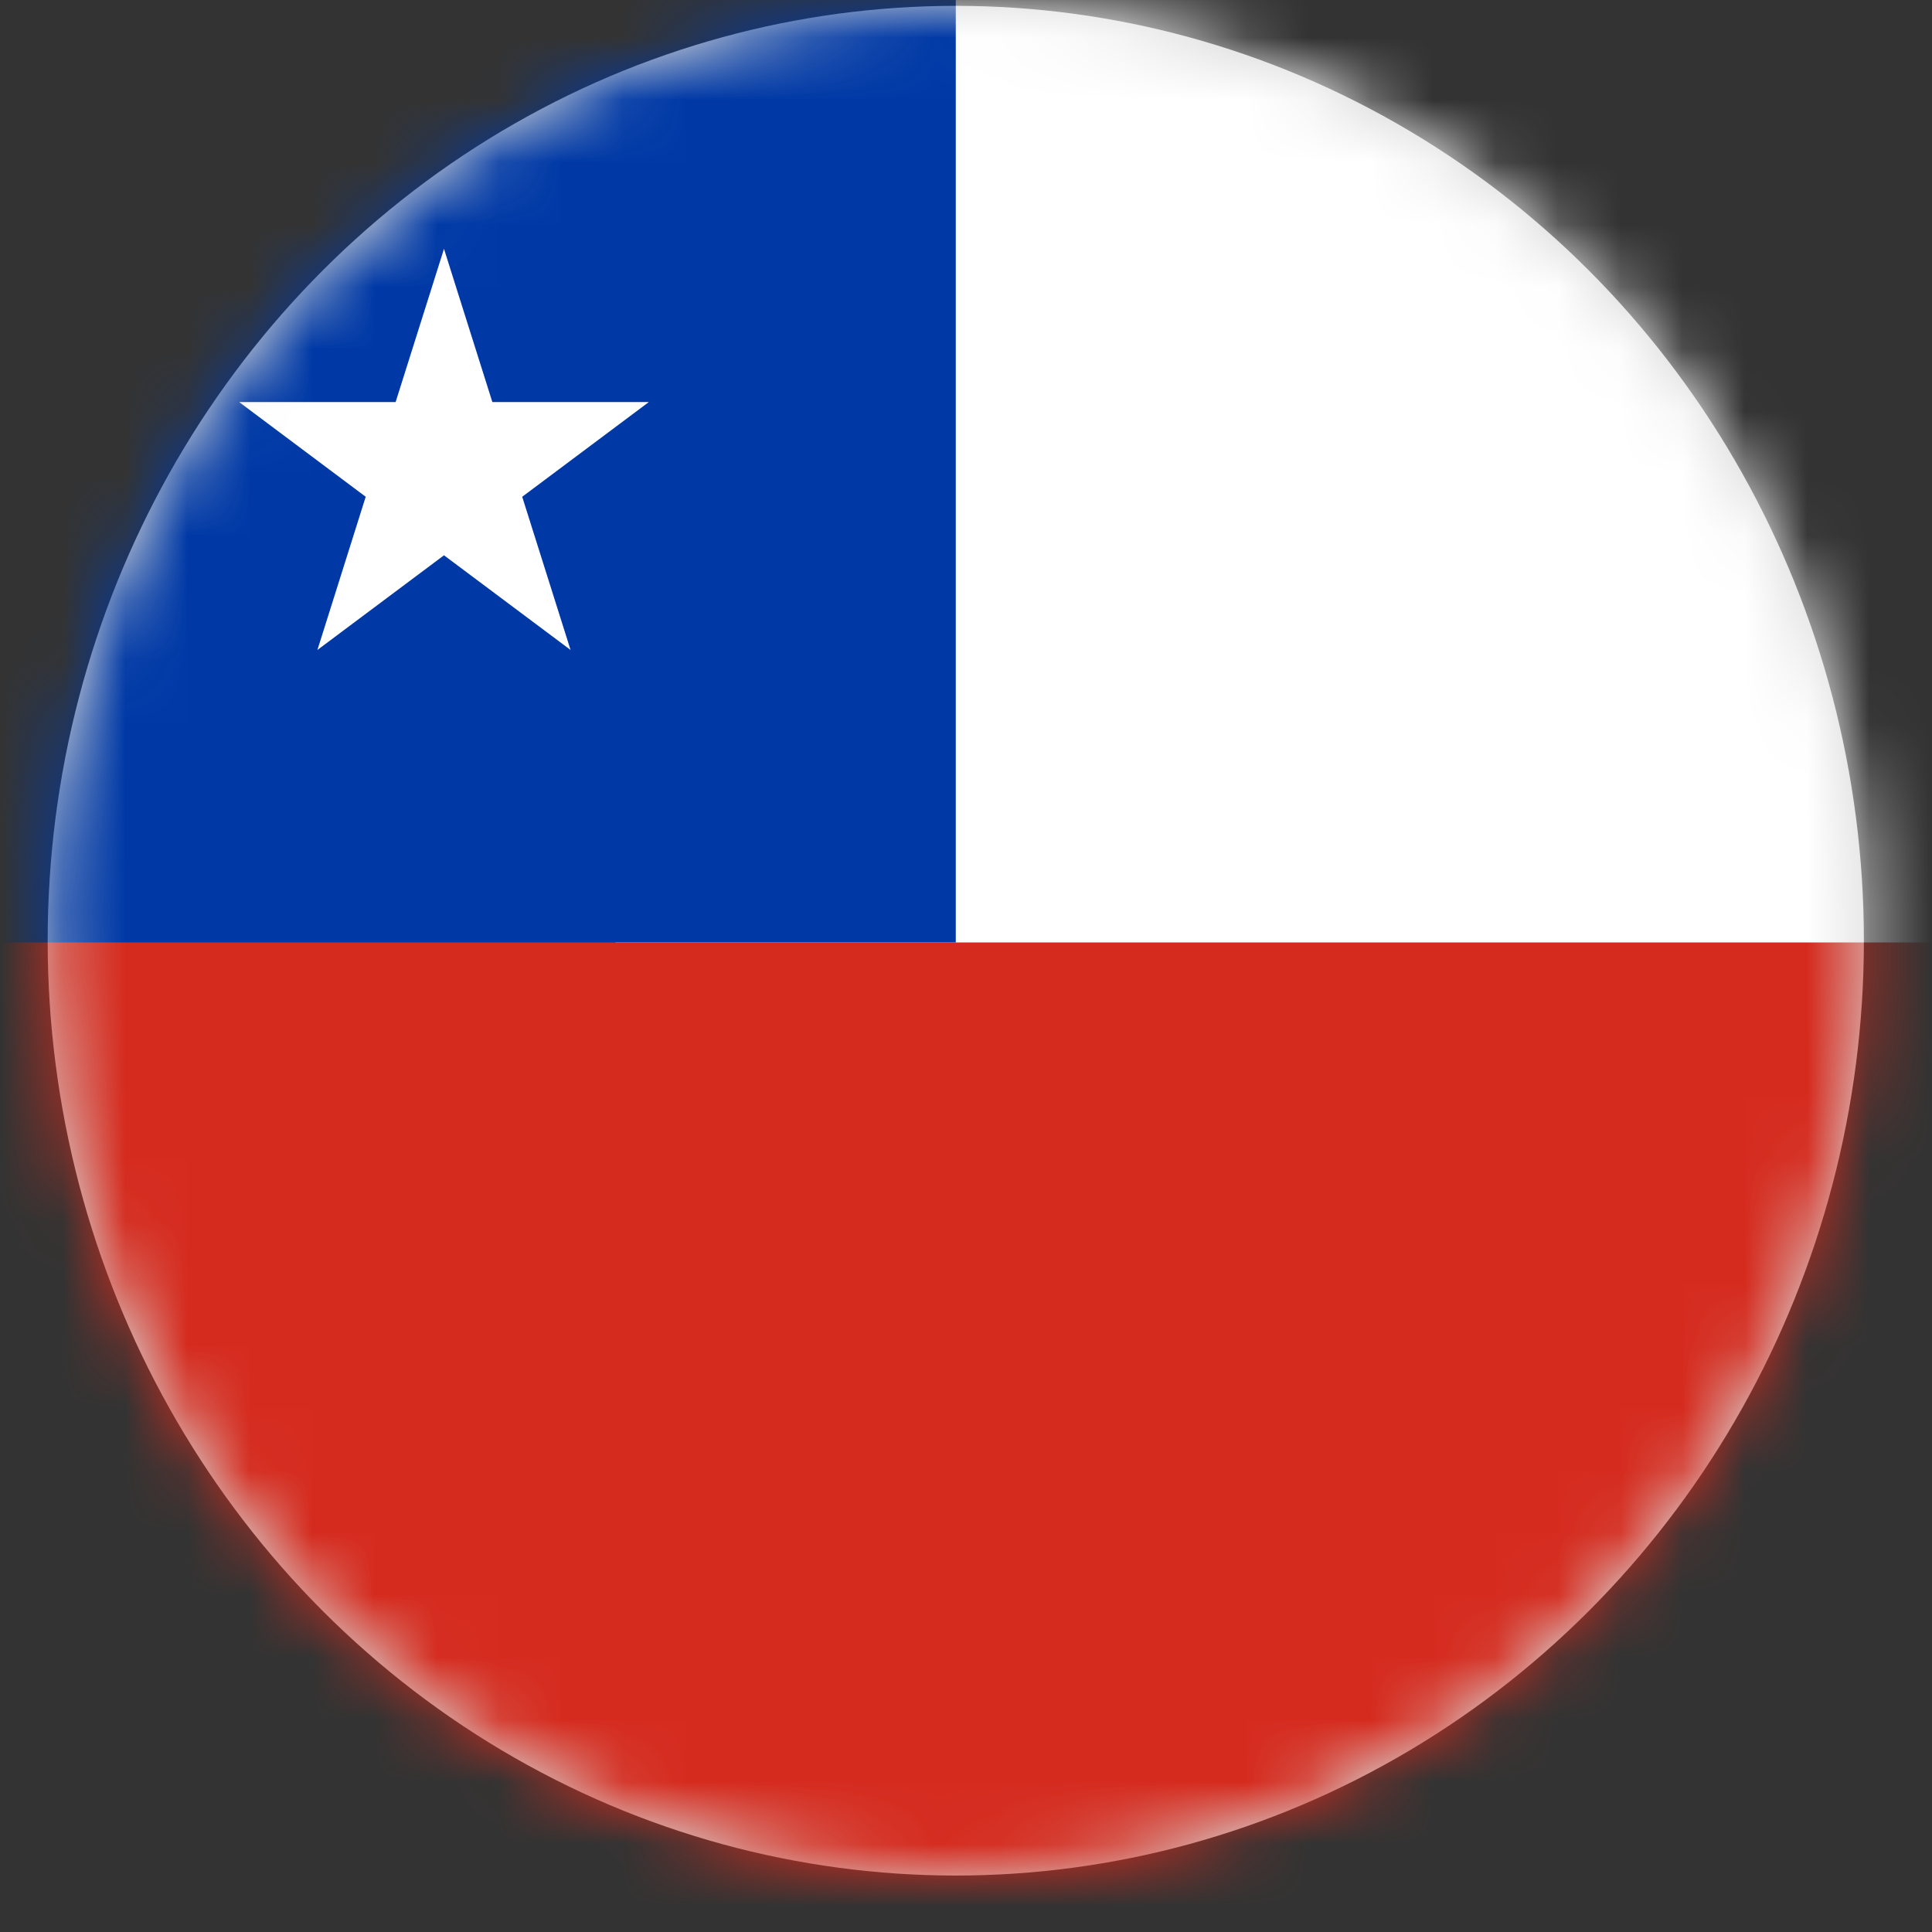 <?xml version="1.0" encoding="UTF-8"?>
<svg width="31px" height="31px" viewBox="0 0 31 31" version="1.1" xmlns="http://www.w3.org/2000/svg" xmlns:xlink="http://www.w3.org/1999/xlink">
    <rect x="0" y="0" width="31" height="31" fill="#333333" stroke="none"/>
    <title>Chile</title>
    <defs>
        <ellipse id="path-1" cx="14.836" cy="15" rx="14.571" ry="15"></ellipse>
    </defs>
    <g id="Redesign-v.1" stroke="none" stroke-width="1" fill="none" fill-rule="evenodd">
        <g id="Chile" transform="translate(0.5, 0.094)">
            <mask id="mask-2" fill="white">
                <use xlink:href="#path-1"></use>
            </mask>
            <use id="Mask" fill="#D8D8D8" xlink:href="#path-1"></use>
            <g id="Group" mask="url(#mask-2)">
                <g transform="translate(-1.643, -0.794)" id="chile-flag" fill-rule="nonzero">
                    <polygon id="_x34_" fill="#D52B1E" points="32.959 31.588 0 31.588 0 0.056 32.959 0.056"></polygon>
                    <polygon id="_x33_" fill="#FFFFFF" points="11.023 15.822 32.959 15.822 32.959 0.056 0.054 0.056"></polygon>
                    <polygon id="_x32_" fill="#0039A6" points="16.479 15.822 0 15.822 0 0 16.479 0"></polygon>
                    <polygon id="_x31_" fill="#FFFFFF" points="4.98 7.151 7.011 8.671 6.236 11.129 8.267 9.61 10.298 11.129 9.522 8.671 11.554 7.151 9.043 7.151 8.267 4.693 7.491 7.151"></polygon>
                </g>
            </g>
        </g>
    </g>
</svg>